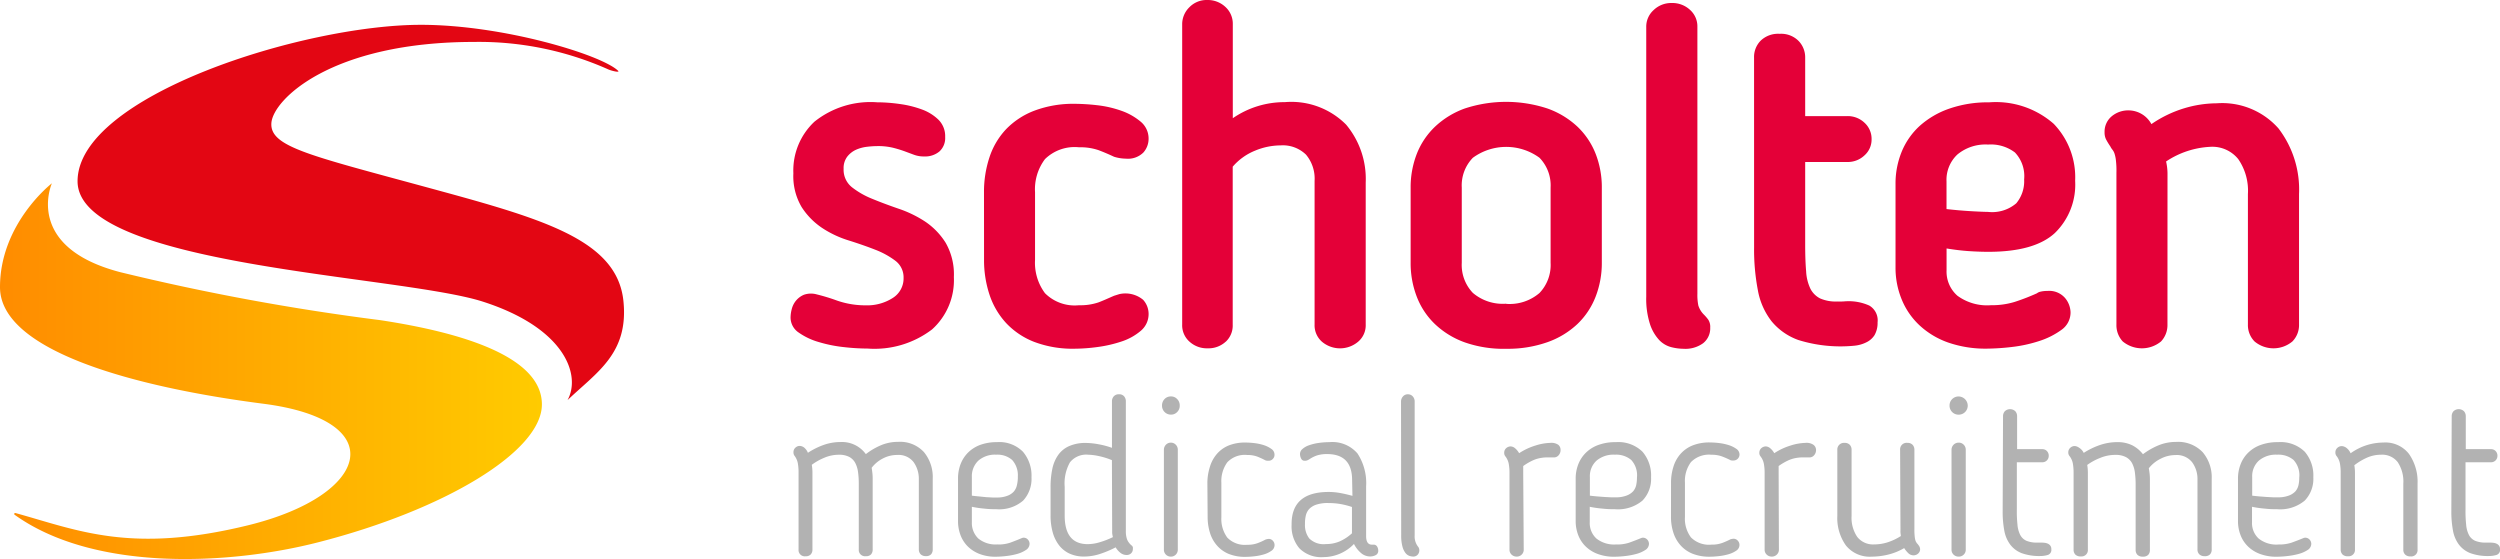 <svg xmlns="http://www.w3.org/2000/svg" xmlns:xlink="http://www.w3.org/1999/xlink" width="198.045" height="44.285"
  viewBox="0 0 198.045 44.285">
  <defs>
    <linearGradient id="linear-gradient" y1="0.5" x2="1" y2="0.5" gradientUnits="objectBoundingBox">
      <stop offset="0" stop-color="#ff8c00" />
      <stop offset="1" stop-color="#ffcb00" />
    </linearGradient>
  </defs>
  <g id="_00000-LOGO-ScholtenMedical-Logo_Kleur-A1" data-name="00000-LOGO-ScholtenMedical-Logo Kleur-A1"
    transform="translate(-7.65 -6.378)">
    <path id="Path_43" data-name="Path 43"
      d="M193.321,110a5.791,5.791,0,0,1,1.26-.627,4,4,0,0,1,1.329-.225,2.33,2.33,0,0,1,2,.957,5.45,5.45,0,0,1,1.22-.712,3.454,3.454,0,0,1,1.335-.259,2.572,2.572,0,0,1,2.044.807,3.107,3.107,0,0,1,.7,2.112v5.593a.582.582,0,0,1-.126.392.521.521,0,0,1-.416.146.548.548,0,0,1-.416-.146.538.538,0,0,1-.143-.392v-5.546a2.265,2.265,0,0,0-.416-1.363,1.5,1.5,0,0,0-1.294-.565,2.412,2.412,0,0,0-1.128.273,2.6,2.6,0,0,0-.9.746c.024.129.041.262.058.409a4.156,4.156,0,0,1,.024.46v5.593a.582.582,0,0,1-.126.392.521.521,0,0,1-.416.146.494.494,0,0,1-.559-.538v-5.188a6.558,6.558,0,0,0-.058-.93,2.181,2.181,0,0,0-.221-.729,1.162,1.162,0,0,0-.473-.477,1.7,1.7,0,0,0-.821-.174,2.929,2.929,0,0,0-1.168.242,4.493,4.493,0,0,0-.981.555,3.857,3.857,0,0,1,.051.627v6.081a.552.552,0,0,1-.136.392.528.528,0,0,1-.405.146.494.494,0,0,1-.559-.538v-6.08a4.021,4.021,0,0,0-.058-.756,1.424,1.424,0,0,0-.245-.565.443.443,0,0,1-.1-.3.47.47,0,0,1,.153-.364.494.494,0,0,1,.341-.14.62.62,0,0,1,.341.123A1.022,1.022,0,0,1,193.321,110Z"
      transform="translate(-121.67 -67.753)" fill="#b2b2b2" />
    <path id="Path_44" data-name="Path 44"
      d="M233.584,117.32a2.92,2.92,0,0,0,1-.146c.269-.1.559-.211.862-.341l.085-.034a.341.341,0,0,1,.1-.017.443.443,0,0,1,.341.146.491.491,0,0,1,.136.341.593.593,0,0,1-.3.494,2.385,2.385,0,0,1-.712.313,5.544,5.544,0,0,1-.879.163,7.9,7.9,0,0,1-.8.051,3.5,3.5,0,0,1-1.267-.218,2.725,2.725,0,0,1-.94-.6,2.544,2.544,0,0,1-.576-.9,3.144,3.144,0,0,1-.194-1.121v-3.335a3.175,3.175,0,0,1,.2-1.155,2.637,2.637,0,0,1,.593-.92,2.7,2.7,0,0,1,.964-.61,3.771,3.771,0,0,1,1.318-.218,2.633,2.633,0,0,1,2.064.756,2.923,2.923,0,0,1,.681,2.023,2.531,2.531,0,0,1-.661,1.85,2.9,2.9,0,0,1-2.149.681,6.809,6.809,0,0,1-.923-.044,8.088,8.088,0,0,1-.991-.146v1.233a1.7,1.7,0,0,0,.514,1.284,2.156,2.156,0,0,0,1.529.463Zm1.591-5.335a1.809,1.809,0,0,0-.45-1.363,1.771,1.771,0,0,0-1.26-.416,2,2,0,0,0-1.421.477,1.7,1.7,0,0,0-.508,1.294v1.475c.181.024.368.044.565.061l.572.058.491.027h.341a2.211,2.211,0,0,0,.855-.14,1.288,1.288,0,0,0,.508-.341,1.168,1.168,0,0,0,.238-.5,2.848,2.848,0,0,0,.075-.613Z"
      transform="translate(-146.897 -67.809)" fill="#b2b2b2" />
    <path id="Path_45" data-name="Path 45"
      d="M254.79,101.923a5.706,5.706,0,0,1,.964.1,6.682,6.682,0,0,1,1.083.286V98.623a.575.575,0,0,1,.143-.392.525.525,0,0,1,.416-.164.494.494,0,0,1,.405.164.586.586,0,0,1,.136.392V108.89a1.924,1.924,0,0,0,.1.681,1.243,1.243,0,0,0,.405.511.607.607,0,0,1,.051.106.482.482,0,0,1,0,.14.456.456,0,0,1-.143.341.484.484,0,0,1-.341.129.794.794,0,0,1-.491-.163,1.557,1.557,0,0,1-.388-.443,8.012,8.012,0,0,1-1.233.521,4.115,4.115,0,0,1-1.267.208,2.725,2.725,0,0,1-1.158-.235,2.235,2.235,0,0,1-.828-.661,2.97,2.97,0,0,1-.5-1.022,4.865,4.865,0,0,1-.17-1.311v-2.276a6.908,6.908,0,0,1,.136-1.424,2.966,2.966,0,0,1,.456-1.1,2.115,2.115,0,0,1,.862-.712A3.148,3.148,0,0,1,254.79,101.923Zm2.044,1.363a5.644,5.644,0,0,0-1.022-.32,4.487,4.487,0,0,0-.855-.112,1.645,1.645,0,0,0-1.448.606,3.405,3.405,0,0,0-.416,1.945v2.276q0,2.258,1.826,2.258a3.345,3.345,0,0,0,.971-.157,6.547,6.547,0,0,0,1.022-.4,2.526,2.526,0,0,1-.058-.32v-.184Z"
      transform="translate(-161.1 -60.455)" fill="#b2b2b2" />
    <path id="Path_46" data-name="Path 46"
      d="M279.276,99.309a.681.681,0,0,1-.2.5.654.654,0,0,1-.491.208.7.7,0,0,1-.712-.712.726.726,0,0,1,.2-.521.681.681,0,0,1,.508-.208.654.654,0,0,1,.491.208A.712.712,0,0,1,279.276,99.309Zm-.153,11.4a.545.545,0,0,1-.16.4.535.535,0,0,1-.382.157.542.542,0,0,1-.559-.555v-7.9a.569.569,0,0,1,.16-.409.535.535,0,0,1,.4-.164.525.525,0,0,1,.382.164.569.569,0,0,1,.16.409Z"
      transform="translate(-178.17 -60.794)" fill="#b2b2b2" />
    <path id="Path_47" data-name="Path 47"
      d="M288.43,112.466a4.254,4.254,0,0,1,.194-1.233,2.79,2.79,0,0,1,.542-1.022,2.487,2.487,0,0,1,.93-.681,3.447,3.447,0,0,1,1.363-.242,6.474,6.474,0,0,1,.681.044,3.945,3.945,0,0,1,.743.157,2.153,2.153,0,0,1,.61.3.545.545,0,0,1,.255.46.457.457,0,0,1-.136.341.436.436,0,0,1-.32.14h-.136l-.119-.027h0a6.631,6.631,0,0,0-.651-.3,2.235,2.235,0,0,0-.8-.129,1.908,1.908,0,0,0-1.581.583,2.541,2.541,0,0,0-.467,1.625V115.2a2.507,2.507,0,0,0,.467,1.615,1.926,1.926,0,0,0,1.581.572,2.242,2.242,0,0,0,.821-.129,4.939,4.939,0,0,0,.634-.286h0a1.062,1.062,0,0,1,.255-.051.429.429,0,0,1,.32.146.491.491,0,0,1,.136.341.545.545,0,0,1-.255.46,2,2,0,0,1-.61.286,4.215,4.215,0,0,1-.743.146,6.476,6.476,0,0,1-.681.044,3.407,3.407,0,0,1-1.363-.242,2.487,2.487,0,0,1-.93-.681,2.725,2.725,0,0,1-.542-1.008,4.186,4.186,0,0,1-.177-1.233Z"
      transform="translate(-185.134 -67.853)" fill="#b2b2b2" />
    <path id="Path_48" data-name="Path 48"
      d="M312.792,112.2q0-2.068-1.979-2.068a2.6,2.6,0,0,0-.777.1,2.384,2.384,0,0,0-.593.286,1.777,1.777,0,0,1-.177.1.525.525,0,0,1-.228.044.293.293,0,0,1-.269-.146.8.8,0,0,1-.1-.3.525.525,0,0,1,.17-.47,1.516,1.516,0,0,1,.542-.313,3.955,3.955,0,0,1,.763-.184,5.84,5.84,0,0,1,.845-.061,2.614,2.614,0,0,1,2.231.9,4.267,4.267,0,0,1,.681,2.6v3.938c0,.453.153.681.456.681h.133a.307.307,0,0,1,.279.146.593.593,0,0,1,.092.32.371.371,0,0,1-.2.364.94.94,0,0,1-.439.106,1.1,1.1,0,0,1-.719-.269,2.285,2.285,0,0,1-.565-.722,3.366,3.366,0,0,1-2.419,1.042,2.433,2.433,0,0,1-1.911-.705,2.684,2.684,0,0,1-.61-1.85v-.068q0-2.538,2.943-2.538a5.11,5.11,0,0,1,.913.085c.317.058.637.133.964.225ZM310.9,114.01a2.879,2.879,0,0,0-.947.129,1.393,1.393,0,0,0-.559.341,1.158,1.158,0,0,0-.269.521,2.765,2.765,0,0,0-.068.627v.068a1.741,1.741,0,0,0,.341,1.121,1.61,1.61,0,0,0,1.318.443,2.691,2.691,0,0,0,1.083-.208,3.624,3.624,0,0,0,.981-.644v-2.085a6.22,6.22,0,0,0-1.022-.252,5.562,5.562,0,0,0-.858-.058Z"
      transform="translate(-198.03 -67.783)" fill="#b2b2b2" />
    <path id="Path_49" data-name="Path 49"
      d="M333.46,98.642a.6.6,0,0,1,.153-.4A.494.494,0,0,1,334,98.07a.508.508,0,0,1,.388.164.589.589,0,0,1,.153.409v10.6a1.318,1.318,0,0,0,.3.937.463.463,0,0,1,.068.242.5.5,0,0,1-.136.364.467.467,0,0,1-.341.14,1.154,1.154,0,0,1-.3-.051.712.712,0,0,1-.313-.225,1.447,1.447,0,0,1-.245-.511,3.3,3.3,0,0,1-.1-.9Z"
      transform="translate(-214.824 -60.457)" fill="#b2b2b2" />
    <path id="Path_50" data-name="Path 50"
      d="M359.006,117.818a.528.528,0,0,1-.163.4.545.545,0,0,1-.392.157.566.566,0,0,1-.409-.157.528.528,0,0,1-.164-.4v-6.046a4.021,4.021,0,0,0-.061-.756,1.389,1.389,0,0,0-.252-.565.429.429,0,0,1-.106-.3.473.473,0,0,1,.157-.364.531.531,0,0,1,.364-.14.583.583,0,0,1,.341.146,1.363,1.363,0,0,1,.32.392,4.989,4.989,0,0,1,1.3-.61,4.224,4.224,0,0,1,1.182-.208.947.947,0,0,1,.627.157.521.521,0,0,1,.174.4.613.613,0,0,1-.164.436.467.467,0,0,1-.392.157H360.8a3.164,3.164,0,0,0-.565.068,2.58,2.58,0,0,0-.589.208,4.456,4.456,0,0,0-.681.409v.552Z"
      transform="translate(-230.649 -67.905)" fill="#b2b2b2" />
    <path id="Path_51" data-name="Path 51"
      d="M377.279,117.319a3.066,3.066,0,0,0,1.022-.146c.276-.1.572-.211.886-.341l.085-.034a.361.361,0,0,1,.106-.017.46.46,0,0,1,.341.146.494.494,0,0,1,.14.341.586.586,0,0,1-.3.494,2.473,2.473,0,0,1-.729.313,5.835,5.835,0,0,1-.9.164c-.273.031-.548.048-.824.051a3.7,3.7,0,0,1-1.3-.218,2.7,2.7,0,0,1-.964-.6,2.5,2.5,0,0,1-.589-.9,3.065,3.065,0,0,1-.2-1.121v-3.335a3.107,3.107,0,0,1,.208-1.155,2.616,2.616,0,0,1,.61-.92,2.726,2.726,0,0,1,.991-.61,3.86,3.86,0,0,1,1.363-.218,2.741,2.741,0,0,1,2.119.756,2.885,2.885,0,0,1,.681,2.023,2.483,2.483,0,0,1-.681,1.85,3.03,3.03,0,0,1-2.207.681,7.18,7.18,0,0,1-.947-.044,8.587,8.587,0,0,1-1.022-.146v1.233a1.656,1.656,0,0,0,.531,1.284,2.255,2.255,0,0,0,1.594.463Zm1.632-5.335a1.785,1.785,0,0,0-.46-1.363,1.857,1.857,0,0,0-1.294-.416,2.085,2.085,0,0,0-1.458.477,1.666,1.666,0,0,0-.521,1.294v1.475q.283.034.582.061l.583.044.5.027h.365a2.344,2.344,0,0,0,.879-.14,1.335,1.335,0,0,0,.521-.341,1.138,1.138,0,0,0,.242-.5,2.853,2.853,0,0,0,.058-.613Z"
      transform="translate(-241.581 -67.808)" fill="#b2b2b2" />
    <path id="Path_52" data-name="Path 52"
      d="M396.243,112.456a4.149,4.149,0,0,1,.184-1.243,2.744,2.744,0,0,1,.555-1.022,2.545,2.545,0,0,1,.957-.681,3.58,3.58,0,0,1,1.4-.242,6.472,6.472,0,0,1,.681.044,4.158,4.158,0,0,1,.763.157,2.252,2.252,0,0,1,.627.3.542.542,0,0,1,.259.46.477.477,0,0,1-.47.47.958.958,0,0,1-.14,0l-.123-.027h.017a6.4,6.4,0,0,0-.681-.3,2.347,2.347,0,0,0-.824-.129,1.992,1.992,0,0,0-1.625.582,2.5,2.5,0,0,0-.477,1.625v2.725a2.449,2.449,0,0,0,.477,1.615,2.005,2.005,0,0,0,1.625.572,2.351,2.351,0,0,0,.841-.129,6.257,6.257,0,0,0,.651-.286h-.014a1.125,1.125,0,0,1,.259-.051.443.443,0,0,1,.341.146.494.494,0,0,1,.14.341.542.542,0,0,1-.259.46,2.091,2.091,0,0,1-.627.286,4.429,4.429,0,0,1-.763.146,6.47,6.47,0,0,1-.681.044,3.58,3.58,0,0,1-1.4-.242,2.545,2.545,0,0,1-.957-.681,2.746,2.746,0,0,1-.555-1,3.981,3.981,0,0,1-.184-1.233Z"
      transform="translate(-256.218 -67.84)" fill="#b2b2b2" />
    <path id="Path_53" data-name="Path 53"
      d="M418.34,117.818a.532.532,0,0,1-.167.4.545.545,0,0,1-.392.157.566.566,0,0,1-.409-.157.528.528,0,0,1-.164-.4v-6.046a4.021,4.021,0,0,0-.061-.756,1.391,1.391,0,0,0-.252-.565.429.429,0,0,1-.106-.3.473.473,0,0,1,.157-.364.531.531,0,0,1,.365-.14.582.582,0,0,1,.341.146,1.363,1.363,0,0,1,.32.392,4.96,4.96,0,0,1,1.3-.61,4.223,4.223,0,0,1,1.182-.208.947.947,0,0,1,.627.157.508.508,0,0,1,.2.4.613.613,0,0,1-.164.436.467.467,0,0,1-.392.157h-.572a3.165,3.165,0,0,0-.565.068,2.578,2.578,0,0,0-.589.208,4.453,4.453,0,0,0-.681.409v.552Z"
      transform="translate(-269.768 -67.905)" fill="#b2b2b2" />
    <path id="Path_54" data-name="Path 54"
      d="M439.9,109.92a.515.515,0,0,1,.576-.555.542.542,0,0,1,.416.157.565.565,0,0,1,.14.4v6.254a4.56,4.56,0,0,0,.017.531,2.384,2.384,0,0,0,.044.313.755.755,0,0,0,.061.174l.068.112a1.528,1.528,0,0,1,.174.218.507.507,0,0,1,.089.269.453.453,0,0,1-.157.341.532.532,0,0,1-.365.14.583.583,0,0,1-.4-.157,2.112,2.112,0,0,1-.341-.416,4.649,4.649,0,0,1-1.294.521,5.58,5.58,0,0,1-1.277.157,2.422,2.422,0,0,1-2.044-.886,3.747,3.747,0,0,1-.681-2.344V109.92a.525.525,0,0,1,.491-.555.34.34,0,0,1,.082,0,.542.542,0,0,1,.416.157.565.565,0,0,1,.14.4v5.229a2.684,2.684,0,0,0,.453,1.669,1.587,1.587,0,0,0,1.339.589,3.472,3.472,0,0,0,1.087-.174,4.472,4.472,0,0,0,1.022-.487c0-.092-.02-.184-.027-.269s0-.187,0-.3Z"
      transform="translate(-281.727 -67.904)" fill="#b2b2b2" />
    <path id="Path_55" data-name="Path 55"
      d="M462.461,99.309a.715.715,0,0,1-.712.712h0a.71.71,0,0,1-.729-.712.712.712,0,0,1,.681-.729h.034a.733.733,0,0,1,.726.729Zm-.157,11.4a.528.528,0,0,1-.163.4.545.545,0,0,1-.392.157.566.566,0,0,1-.409-.157.528.528,0,0,1-.163-.4v-7.9a.562.562,0,0,1,.552-.572h.02a.531.531,0,0,1,.392.163.559.559,0,0,1,.163.409Z"
      transform="translate(-298.931 -60.794)" fill="#b2b2b2" />
    <path id="Path_56" data-name="Path 56"
      d="M473.406,102.09a.589.589,0,0,1,.14-.392.606.606,0,0,1,.835,0,.589.589,0,0,1,.14.392V104.7h2.017a.487.487,0,0,1,.341.146.521.521,0,0,1,.147.392.5.5,0,0,1-.5.5H474.5v3.72a9.924,9.924,0,0,0,.051,1.233,2.139,2.139,0,0,0,.225.818,1.022,1.022,0,0,0,.494.453,2.153,2.153,0,0,0,.841.14h.341a2.2,2.2,0,0,1,.259.017.794.794,0,0,1,.252.072.473.473,0,0,1,.191.157.433.433,0,0,1,.078.279.412.412,0,0,1-.279.453,2.024,2.024,0,0,1-.589.085,4.088,4.088,0,0,1-1.475-.225,2.081,2.081,0,0,1-.913-.681,2.616,2.616,0,0,1-.47-1.11,8.174,8.174,0,0,1-.129-1.553Z"
      transform="translate(-307.08 -62.74)" fill="#b2b2b2" />
    <path id="Path_57" data-name="Path 57"
      d="M489.862,110a5.9,5.9,0,0,1,1.294-.627,4.217,4.217,0,0,1,1.363-.225,2.6,2.6,0,0,1,1.189.252,2.558,2.558,0,0,1,.845.705,5.671,5.671,0,0,1,1.25-.712,3.658,3.658,0,0,1,1.363-.262,2.694,2.694,0,0,1,2.112.807,3.066,3.066,0,0,1,.722,2.112v5.593a.562.562,0,0,1-.129.392.548.548,0,0,1-.426.146.572.572,0,0,1-.426-.146.521.521,0,0,1-.146-.392V112.1a2.245,2.245,0,0,0-.426-1.363,1.557,1.557,0,0,0-1.328-.565,2.555,2.555,0,0,0-1.182.3,2.725,2.725,0,0,0-.92.746c.024.129.044.262.061.409a4.158,4.158,0,0,1,.027.46v5.593a.562.562,0,0,1-.129.392.542.542,0,0,1-.426.146.569.569,0,0,1-.436-.146.548.548,0,0,1-.14-.392v-5.212a7.071,7.071,0,0,0-.061-.931,2.185,2.185,0,0,0-.225-.728,1.2,1.2,0,0,0-.487-.477,1.754,1.754,0,0,0-.841-.174,3.091,3.091,0,0,0-1.2.242,4.5,4.5,0,0,0-1.021.555,3.854,3.854,0,0,1,.051.627v6.081a.5.5,0,0,1-.45.538.545.545,0,0,1-.106,0,.569.569,0,0,1-.436-.146.548.548,0,0,1-.14-.392v-6.081a4.021,4.021,0,0,0-.061-.756,1.39,1.39,0,0,0-.252-.565.429.429,0,0,1-.106-.3.474.474,0,0,1,.157-.364.511.511,0,0,1,.341-.14.647.647,0,0,1,.341.123A1,1,0,0,1,489.862,110Z"
      transform="translate(-317.143 -67.745)" fill="#b2b2b2" />
    <path id="Path_58" data-name="Path 58"
      d="M531.306,117.319a3.066,3.066,0,0,0,1.022-.146c.276-.1.572-.211.886-.341l.085-.034a.362.362,0,0,1,.106-.017.46.46,0,0,1,.341.146.494.494,0,0,1,.14.341.586.586,0,0,1-.3.494,2.472,2.472,0,0,1-.729.313,5.837,5.837,0,0,1-.9.164c-.273.031-.548.048-.824.051a3.679,3.679,0,0,1-1.3-.218,2.7,2.7,0,0,1-.964-.6,2.5,2.5,0,0,1-.589-.9,3.067,3.067,0,0,1-.2-1.121v-3.335a3.106,3.106,0,0,1,.208-1.155,2.564,2.564,0,0,1,.606-.92,2.725,2.725,0,0,1,.991-.61,3.859,3.859,0,0,1,1.363-.218,2.741,2.741,0,0,1,2.119.756,2.886,2.886,0,0,1,.681,2.023,2.483,2.483,0,0,1-.681,1.85,3.03,3.03,0,0,1-2.207.681,7.154,7.154,0,0,1-.947-.044,8.584,8.584,0,0,1-1.022-.146v1.233a1.662,1.662,0,0,0,.528,1.284A2.245,2.245,0,0,0,531.306,117.319Zm1.632-5.335a1.785,1.785,0,0,0-.46-1.363,1.857,1.857,0,0,0-1.294-.416,2.085,2.085,0,0,0-1.458.477,1.666,1.666,0,0,0-.521,1.294v1.475q.276.034.582.061l.583.044.5.027h.364a2.344,2.344,0,0,0,.879-.14,1.335,1.335,0,0,0,.521-.341,1.138,1.138,0,0,0,.242-.5,2.857,2.857,0,0,0,.058-.613Z"
      transform="translate(-343.141 -67.808)" fill="#b2b2b2" />
    <path id="Path_59" data-name="Path 59"
      d="M551.975,110.13a4.527,4.527,0,0,1,1.3-.651,4.575,4.575,0,0,1,1.3-.2,2.364,2.364,0,0,1,2.023.9,3.836,3.836,0,0,1,.681,2.354v5.229a.5.5,0,0,1-.45.538.546.546,0,0,1-.106,0,.572.572,0,0,1-.426-.146.521.521,0,0,1-.146-.392v-5.229a2.783,2.783,0,0,0-.443-1.7,1.553,1.553,0,0,0-1.329-.589,2.77,2.77,0,0,0-1.087.225,4.771,4.771,0,0,0-1.022.61,3.406,3.406,0,0,1,.051.589v6.081a.5.5,0,0,1-.45.538.546.546,0,0,1-.106,0,.569.569,0,0,1-.436-.146.548.548,0,0,1-.14-.392v-6.063a4.021,4.021,0,0,0-.061-.756,1.391,1.391,0,0,0-.252-.565.429.429,0,0,1-.106-.3.473.473,0,0,1,.157-.364.511.511,0,0,1,.341-.14.682.682,0,0,1,.375.14A1.077,1.077,0,0,1,551.975,110.13Z"
      transform="translate(-358.115 -67.844)" fill="#b2b2b2" />
    <path id="Path_60" data-name="Path 60"
      d="M577.733,102.09a.59.59,0,0,1,.14-.392.606.606,0,0,1,.835,0,.59.59,0,0,1,.14.392V104.7h2.02a.487.487,0,0,1,.341.146.521.521,0,0,1,.146.392.5.5,0,0,1-.5.5h-2.027v3.72a9.93,9.93,0,0,0,.051,1.233,2.139,2.139,0,0,0,.225.818,1.022,1.022,0,0,0,.494.453,2.153,2.153,0,0,0,.841.14h.341a2.206,2.206,0,0,1,.259.017.793.793,0,0,1,.252.072.473.473,0,0,1,.191.157.433.433,0,0,1,.078.279.412.412,0,0,1-.279.453,2.023,2.023,0,0,1-.589.085,4.088,4.088,0,0,1-1.475-.225,2.081,2.081,0,0,1-.913-.681,2.617,2.617,0,0,1-.47-1.11,8.171,8.171,0,0,1-.129-1.553Z"
      transform="translate(-375.864 -62.74)" fill="#b2b2b2" />
    <path id="Path_61" data-name="Path 61"
      d="M67.7,15.676c.245.116.978.293.784.109-1.329-1.267-9.1-3.635-15.615-3.635-9.354,0-27.2,5.655-27.2,12.393s25.548,7.426,32.113,9.538,7.774,5.866,6.7,7.8c2.327-2.218,4.861-3.7,4.428-7.862-.518-4.939-6.629-6.561-15.8-9.058S40.9,21.787,41.023,19.934s4.742-6.428,16.055-6.428A25.177,25.177,0,0,1,67.7,15.676Z"
      transform="translate(-11.875 -3.806)" fill="#e30613" />
    <path id="Path_62" data-name="Path 62"
      d="M11.762,49s-2.276,5.055,5.45,7.051a185.629,185.629,0,0,0,20.534,3.788c6.626,1,12.832,2.933,12.832,6.677s-7.743,8.373-17.737,10.928C25.857,79.236,15.127,79.8,8.8,75.254a.078.078,0,0,1,.068-.133c4.946,1.363,9.146,3.263,18.507.954,9.61-2.385,11.316-8.3,1.138-9.61S7.65,62.285,7.65,57.23,11.762,49,11.762,49Z"
      transform="translate(0 -28.103)" fill="url(#linear-gradient)" />
    <path id="Path_63" data-name="Path 63"
      d="M191.715,35.794a5.289,5.289,0,0,1,1.669-4.088,7.105,7.105,0,0,1,4.967-1.536,12.944,12.944,0,0,1,1.778.133,8.258,8.258,0,0,1,1.754.429,3.679,3.679,0,0,1,1.332.824,1.829,1.829,0,0,1,.525,1.363,1.434,1.434,0,0,1-.45,1.141,1.758,1.758,0,0,1-1.2.4,2.242,2.242,0,0,1-.807-.129l-.763-.283c-.276-.1-.583-.194-.92-.279a5.011,5.011,0,0,0-1.254-.129,7.155,7.155,0,0,0-.807.055,2.933,2.933,0,0,0-.879.242,1.86,1.86,0,0,0-.681.545,1.492,1.492,0,0,0-.283.954,1.768,1.768,0,0,0,.657,1.461,6.513,6.513,0,0,0,1.611.92c.637.262,1.339.525,2.1.787a9.136,9.136,0,0,1,2.1,1.022,5.607,5.607,0,0,1,1.611,1.666,5.014,5.014,0,0,1,.654,2.725,5.239,5.239,0,0,1-1.724,4.142,7.521,7.521,0,0,1-5.11,1.519,16.918,16.918,0,0,1-1.857-.112,10.856,10.856,0,0,1-2-.4,5.28,5.28,0,0,1-1.591-.749,1.437,1.437,0,0,1-.654-1.22,2.685,2.685,0,0,1,.092-.637,1.7,1.7,0,0,1,.341-.681,1.638,1.638,0,0,1,.637-.467,1.7,1.7,0,0,1,1.022-.02,15.107,15.107,0,0,1,1.594.487,6.84,6.84,0,0,0,2.265.375,3.747,3.747,0,0,0,2.136-.579,1.822,1.822,0,0,0,.865-1.594,1.635,1.635,0,0,0-.657-1.363,6.5,6.5,0,0,0-1.611-.879c-.637-.249-1.339-.494-2.1-.732a8.121,8.121,0,0,1-2.1-.995,5.672,5.672,0,0,1-1.611-1.649A4.813,4.813,0,0,1,191.715,35.794Z"
      transform="translate(-121.216 -15.688)" fill="#e40038" />
    <path id="Path_64" data-name="Path 64"
      d="M236.48,37.519a8.69,8.69,0,0,1,.429-2.752,5.927,5.927,0,0,1,1.311-2.228,6.132,6.132,0,0,1,2.248-1.478,8.765,8.765,0,0,1,3.243-.545,16.528,16.528,0,0,1,1.741.112,8.581,8.581,0,0,1,1.894.433,4.851,4.851,0,0,1,1.536.862,1.731,1.731,0,0,1,.637,1.363,1.635,1.635,0,0,1-.412,1.087,1.732,1.732,0,0,1-1.386.487,3.243,3.243,0,0,1-.937-.15c-.426-.2-.838-.375-1.237-.525a4.428,4.428,0,0,0-1.536-.225,3.358,3.358,0,0,0-2.7.937,3.961,3.961,0,0,0-.787,2.623v5.358a4.032,4.032,0,0,0,.787,2.64,3.324,3.324,0,0,0,2.7.954,4.429,4.429,0,0,0,1.536-.225c.4-.15.811-.341,1.237-.525l.412-.129a2.194,2.194,0,0,1,1.891.45,1.666,1.666,0,0,1,.433,1.107,1.73,1.73,0,0,1-.637,1.363,4.517,4.517,0,0,1-1.536.841,10.152,10.152,0,0,1-1.911.433,13.83,13.83,0,0,1-1.761.129,8.588,8.588,0,0,1-3.222-.542,6.046,6.046,0,0,1-2.228-1.5,6.155,6.155,0,0,1-1.312-2.248,8.69,8.69,0,0,1-.429-2.752Z"
      transform="translate(-150.88 -15.914)" fill="#e40038" />
    <path id="Path_65" data-name="Path 65"
      d="M286.015,33.446a2.013,2.013,0,0,1-1.424.525,2.044,2.044,0,0,1-1.441-.525,1.73,1.73,0,0,1-.583-1.363V8.293a1.87,1.87,0,0,1,.562-1.332,1.9,1.9,0,0,1,1.424-.583,2.044,2.044,0,0,1,1.441.552,1.8,1.8,0,0,1,.583,1.363v7.45a7.211,7.211,0,0,1,4.122-1.274,6.116,6.116,0,0,1,4.854,1.782,6.711,6.711,0,0,1,1.553,4.592V32.084a1.7,1.7,0,0,1-.6,1.363,2.218,2.218,0,0,1-2.868,0,1.73,1.73,0,0,1-.582-1.363V20.706a2.957,2.957,0,0,0-.681-2.078,2.631,2.631,0,0,0-2.023-.732,5.317,5.317,0,0,0-2,.412,4.613,4.613,0,0,0-1.782,1.274V32.1a1.751,1.751,0,0,1-.552,1.349Z"
      transform="translate(-181.267 0)" fill="#e40038" />
    <path id="Path_66" data-name="Path 66"
      d="M343.268,49.632a9.32,9.32,0,0,1-3.277-.508,6.725,6.725,0,0,1-2.361-1.444,5.948,5.948,0,0,1-1.444-2.173,7.354,7.354,0,0,1-.487-2.681V36.891a7.3,7.3,0,0,1,.487-2.7,6,6,0,0,1,1.444-2.153,6.772,6.772,0,0,1,2.361-1.444,10.471,10.471,0,0,1,6.54,0,6.772,6.772,0,0,1,2.385,1.444,5.993,5.993,0,0,1,1.441,2.153,7.3,7.3,0,0,1,.487,2.7v5.92a7.355,7.355,0,0,1-.487,2.681,5.981,5.981,0,0,1-1.441,2.173,6.721,6.721,0,0,1-2.385,1.444,9.412,9.412,0,0,1-3.263.521Zm0-3.56a3.623,3.623,0,0,0,2.64-.862,3.206,3.206,0,0,0,.879-2.385V36.861a3.144,3.144,0,0,0-.879-2.361,4.474,4.474,0,0,0-5.28,0,3.144,3.144,0,0,0-.879,2.361v5.958a3.205,3.205,0,0,0,.879,2.385,3.648,3.648,0,0,0,2.64.855Z"
      transform="translate(-216.301 -15.623)" fill="#e40038" />
    <path id="Path_67" data-name="Path 67"
      d="M393.44,34.47a4.067,4.067,0,0,1-.974-.129,2.02,2.02,0,0,1-.954-.562,3.407,3.407,0,0,1-.729-1.254,6.529,6.529,0,0,1-.3-2.173V8.952a1.761,1.761,0,0,1,.582-1.311,2,2,0,0,1,1.444-.562,2.044,2.044,0,0,1,1.444.545,1.744,1.744,0,0,1,.582,1.329V30.123a4.159,4.159,0,0,0,.075.92,1.764,1.764,0,0,0,.45.729,3.406,3.406,0,0,1,.341.4,1.046,1.046,0,0,1,.15.62,1.5,1.5,0,0,1-.562,1.237A2.384,2.384,0,0,1,393.44,34.47Z"
      transform="translate(-252.421 -0.462)" fill="#e40038" />
    <path id="Path_68" data-name="Path 68"
      d="M415.559,16.1a1.833,1.833,0,0,1,.525-1.332,1.986,1.986,0,0,1,1.5-.542,1.945,1.945,0,0,1,1.5.562,1.86,1.86,0,0,1,.525,1.311v4.646h3.335a1.914,1.914,0,0,1,1.363.525,1.724,1.724,0,0,1,.562,1.311,1.669,1.669,0,0,1-.562,1.274,1.914,1.914,0,0,1-1.363.525h-3.335v6.557q0,1.237.075,2.1a3.628,3.628,0,0,0,.341,1.386,1.761,1.761,0,0,0,.77.766,3.066,3.066,0,0,0,1.363.242,3.446,3.446,0,0,0,.375,0c.126,0,.225-.017.3-.017a3.955,3.955,0,0,1,1.857.341,1.355,1.355,0,0,1,.654,1.329A1.945,1.945,0,0,1,425.1,38.1a1.584,1.584,0,0,1-.654.569,2.64,2.64,0,0,1-.92.262,11.221,11.221,0,0,1-4.459-.45A4.861,4.861,0,0,1,416.949,37a5.593,5.593,0,0,1-1.087-2.456,17.078,17.078,0,0,1-.3-3.406Z"
      transform="translate(-268.956 -5.169)" fill="#e40038" />
    <path id="Path_69" data-name="Path 69"
      d="M455.831,42.018c-.525,0-1.063-.02-1.611-.058s-1.124-.109-1.724-.208v1.724a2.541,2.541,0,0,0,.862,2.023,3.98,3.98,0,0,0,2.66.749,6.132,6.132,0,0,0,1.874-.262,17.249,17.249,0,0,0,1.761-.681.681.681,0,0,1,.283-.129,2.218,2.218,0,0,1,.542-.058,1.659,1.659,0,0,1,1.407.562,1.846,1.846,0,0,1,.433,1.124,1.679,1.679,0,0,1-.736,1.407,6.183,6.183,0,0,1-1.761.879,10.99,10.99,0,0,1-2.173.47,18.019,18.019,0,0,1-1.966.129,9.017,9.017,0,0,1-3.066-.487,6.472,6.472,0,0,1-2.276-1.373,5.791,5.791,0,0,1-1.4-2.044,6.575,6.575,0,0,1-.487-2.531V36.66a6.635,6.635,0,0,1,.487-2.568,5.7,5.7,0,0,1,1.424-2.044,6.864,6.864,0,0,1,2.323-1.363,9.3,9.3,0,0,1,3.185-.508,6.94,6.94,0,0,1,5.11,1.7,6.1,6.1,0,0,1,1.7,4.514,5.34,5.34,0,0,1-1.611,4.142Q459.459,42.015,455.831,42.018Zm2.81-5.733a2.718,2.718,0,0,0-.729-2.136,3.141,3.141,0,0,0-2.122-.627,3.483,3.483,0,0,0-2.436.787,2.746,2.746,0,0,0-.862,2.136v2.187q.978.112,1.931.167c.637.037,1.093.055,1.363.058a2.945,2.945,0,0,0,2.231-.681A2.725,2.725,0,0,0,458.641,36.285Z"
      transform="translate(-290.643 -15.692)" fill="#e40038" />
    <path id="Path_70" data-name="Path 70"
      d="M502.045,47.936a1.884,1.884,0,0,1-.508,1.329,2.385,2.385,0,0,1-3.035,0,1.884,1.884,0,0,1-.5-1.329V35.908a6.82,6.82,0,0,0-.037-.954,2.65,2.65,0,0,0-.112-.562,1.022,1.022,0,0,0-.17-.32,1.316,1.316,0,0,1-.167-.262,5.246,5.246,0,0,1-.341-.562,1.23,1.23,0,0,1-.112-.562,1.584,1.584,0,0,1,.542-1.237,2.044,2.044,0,0,1,1.407-.487,2.071,2.071,0,0,1,1.761,1.087,9.4,9.4,0,0,1,2.606-1.257,9.1,9.1,0,0,1,2.569-.392,5.952,5.952,0,0,1,4.888,1.986,7.968,7.968,0,0,1,1.632,5.208V47.936a1.843,1.843,0,0,1-.525,1.329,2.337,2.337,0,0,1-3,0,1.843,1.843,0,0,1-.525-1.329V37.594a4.395,4.395,0,0,0-.766-2.773,2.633,2.633,0,0,0-2.194-.974,6.891,6.891,0,0,0-3.522,1.162,4.447,4.447,0,0,1,.112.9Z"
      transform="translate(-322.693 -15.839)" fill="#e40038" />
  </g>
</svg>